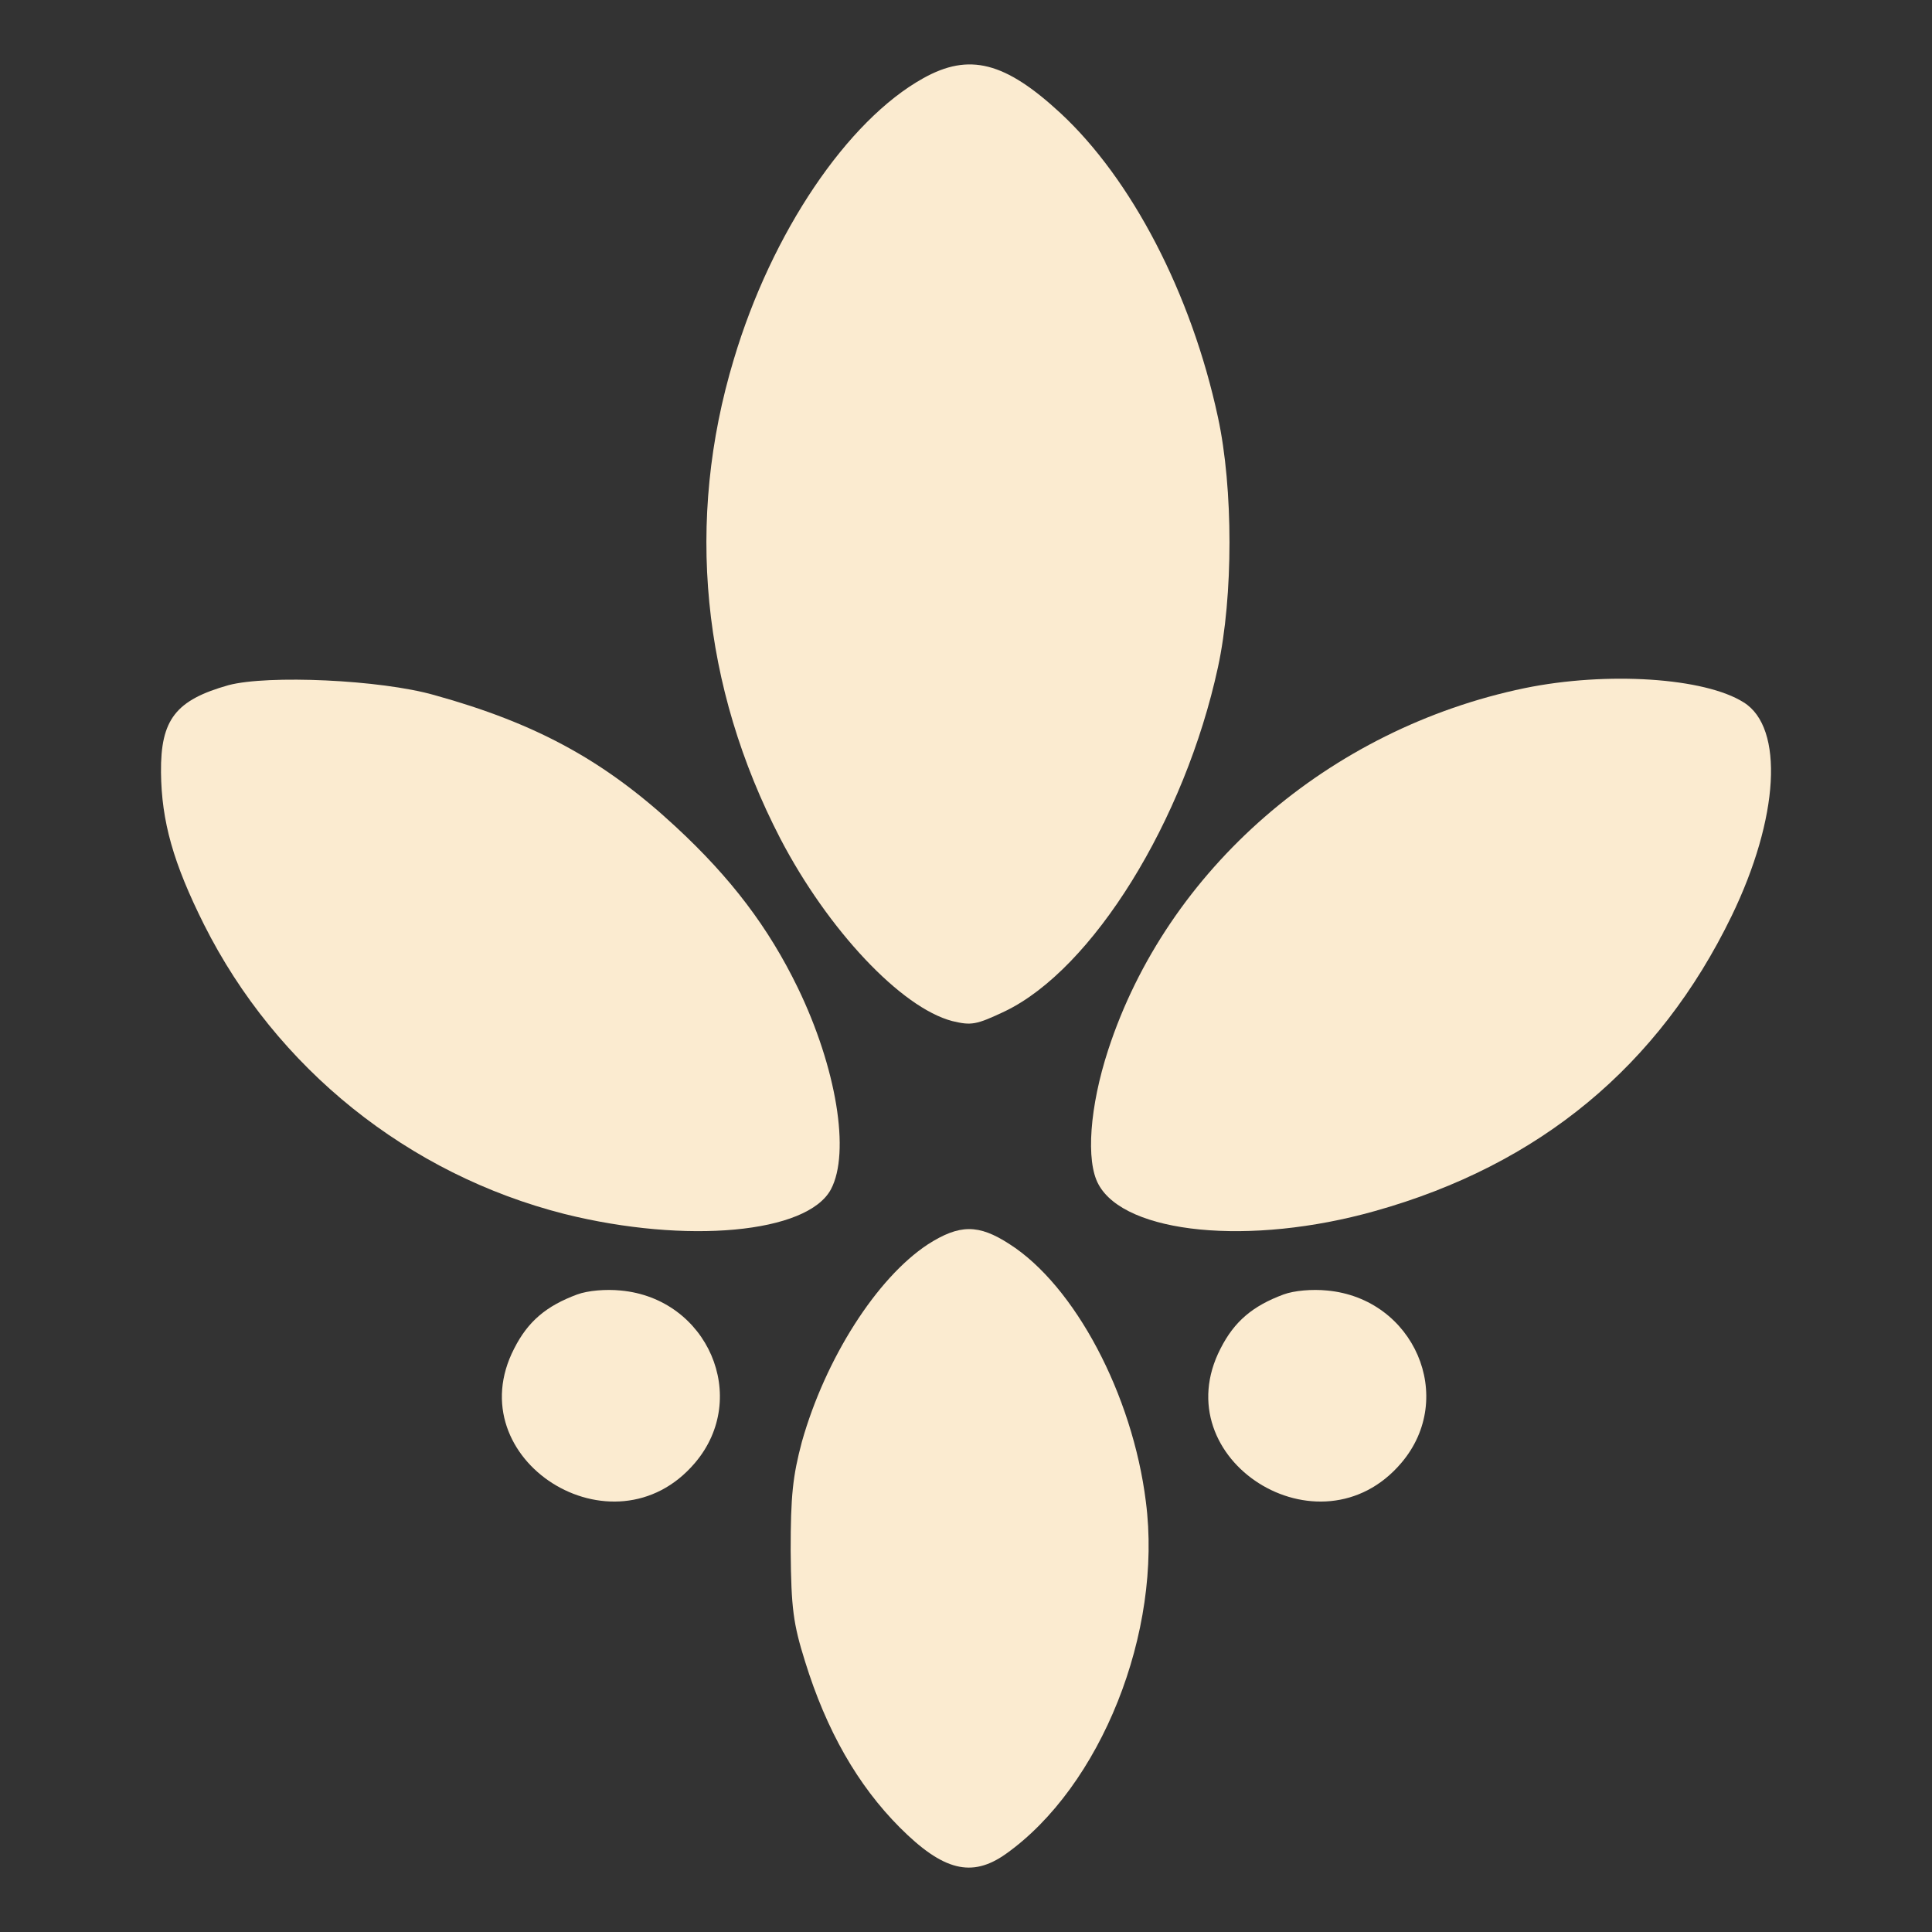 <svg xmlns="http://www.w3.org/2000/svg" width="60" height="60" viewBox="0 0 60 60" fill="none"><rect x="0" y="0" width="60" height="60" fill="#333333" stroke="none"/><path d="M28.67 2.431C26.317 3.74 23.965 7.219 22.789 11.16C21.279 16.163 21.788 21.32 24.235 26.046C25.713 28.879 27.986 31.296 29.576 31.711C30.164 31.85 30.307 31.834 31.213 31.404C33.931 30.095 36.792 25.492 37.825 20.72C38.302 18.518 38.302 15.162 37.825 12.961C36.999 9.112 35.139 5.556 32.93 3.509C31.213 1.923 30.1 1.631 28.67 2.431Z" fill="#FBEBD0"></path><path d="M7.098 21.278C5.461 21.74 4.984 22.34 5 23.988C5.016 25.512 5.382 26.805 6.336 28.713C8.577 33.178 12.678 36.472 17.541 37.704C21.324 38.643 25.075 38.304 25.806 36.934C26.41 35.795 25.981 33.163 24.773 30.669C23.867 28.806 22.707 27.267 20.974 25.665C18.765 23.618 16.651 22.463 13.488 21.586C11.819 21.109 8.322 20.955 7.098 21.278Z" fill="#FBEBD0"></path><path d="M47.353 21.37C41.266 22.632 36.243 27.004 34.415 32.608C33.843 34.362 33.716 36.056 34.113 36.779C34.94 38.319 38.818 38.704 42.696 37.611C47.814 36.179 51.518 33.1 53.775 28.451C55.253 25.403 55.412 22.601 54.156 21.816C52.948 21.046 49.912 20.846 47.353 21.37Z" fill="#FBEBD0"></path><path d="M28.814 38.646C27.225 39.693 25.636 42.187 24.904 44.773C24.618 45.851 24.555 46.451 24.555 48.16C24.571 49.946 24.634 50.423 25 51.593C25.667 53.748 26.637 55.441 27.94 56.75C29.291 58.105 30.181 58.32 31.23 57.581C34.187 55.487 36.11 50.684 35.586 46.636C35.172 43.31 33.376 39.924 31.342 38.631C30.388 38.015 29.8 38.015 28.814 38.646Z" fill="#FBEBD0"></path><path d="M17.924 40.201C16.97 40.555 16.398 41.032 15.969 41.879C14.189 45.327 19.052 48.406 21.58 45.435C23.312 43.403 21.977 40.324 19.275 40.078C18.814 40.032 18.258 40.078 17.924 40.201Z" fill="#FBEBD0"></path><path d="M39.861 40.201C38.908 40.555 38.336 41.032 37.906 41.879C36.126 45.327 40.99 48.406 43.517 45.435C45.25 43.403 43.914 40.324 41.212 40.078C40.752 40.032 40.195 40.078 39.861 40.201Z" fill="#FBEBD0"></path></svg>